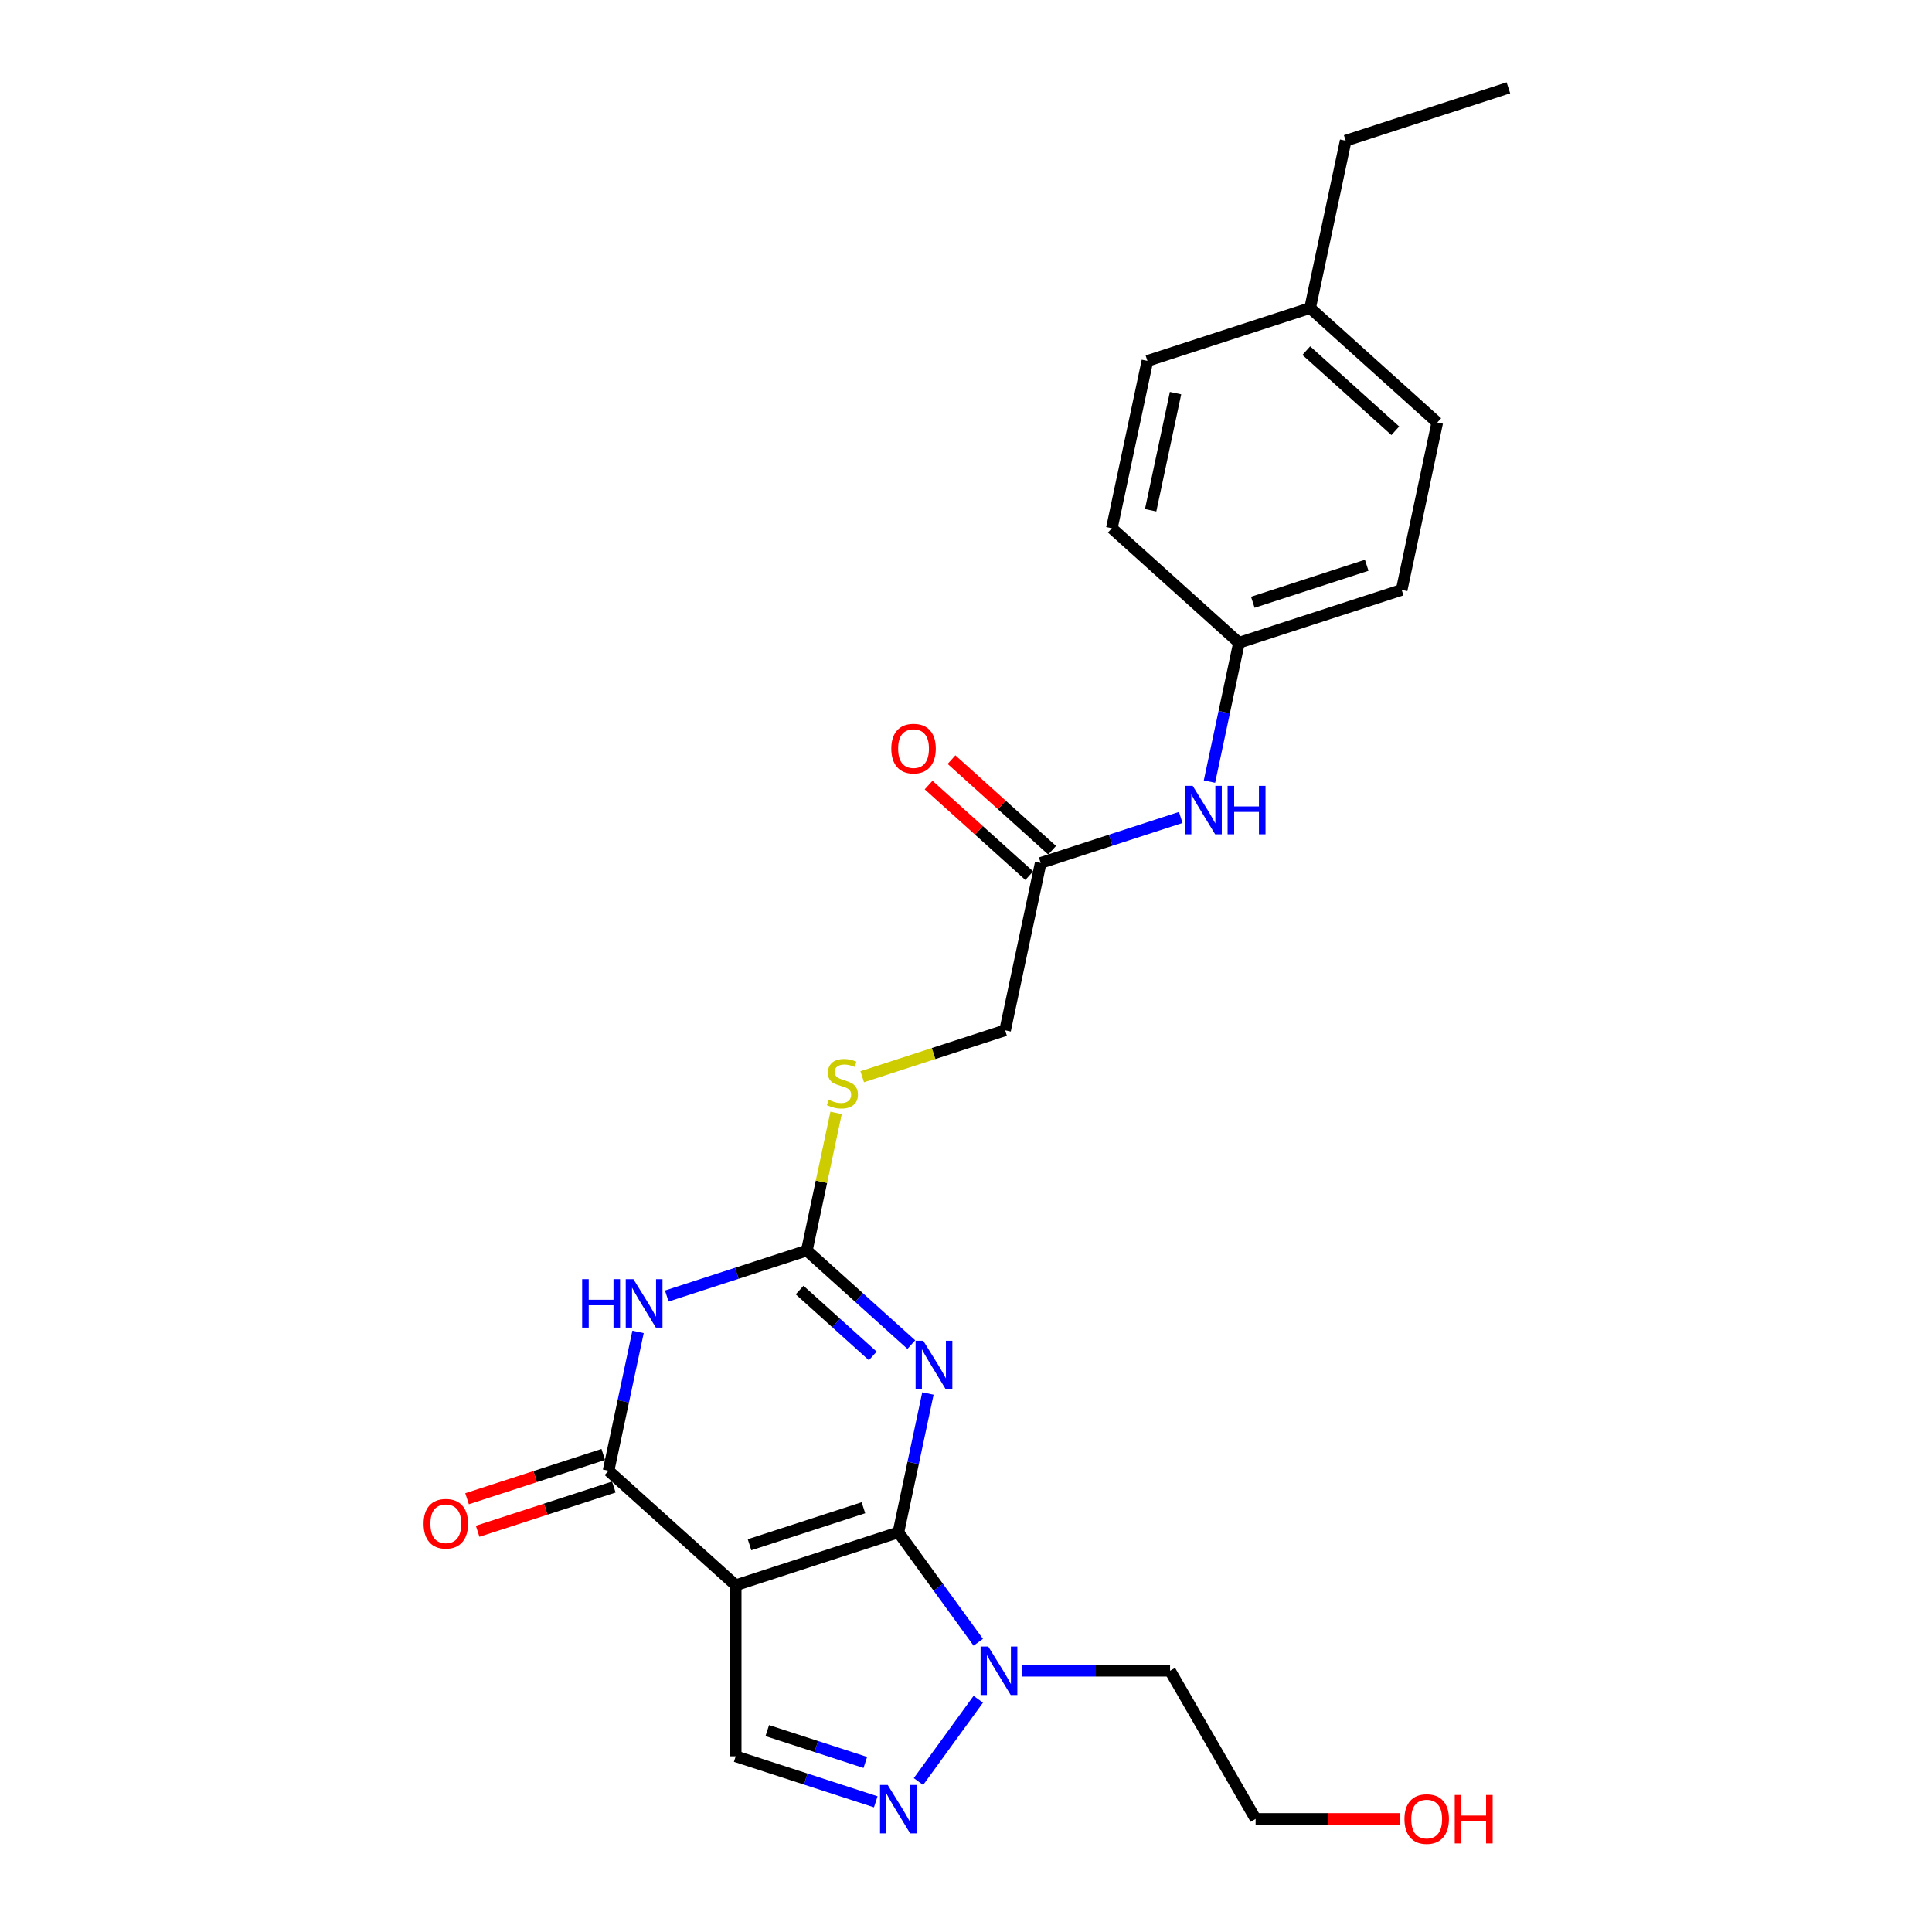 <?xml version='1.0' encoding='iso-8859-1'?>
<svg version='1.1' baseProfile='full'
              xmlns='http://www.w3.org/2000/svg'
                      xmlns:rdkit='http://www.rdkit.org/xml'
                      xmlns:xlink='http://www.w3.org/1999/xlink'
                  xml:space='preserve'
width='1000px' height='1000px' viewBox='0 0 1000 1000'>
<!-- END OF HEADER -->
<rect style='opacity:1.0;fill:#FFFFFF;stroke:none' width='1000' height='1000' x='0' y='0'> </rect>
<path class='bond-0' d='M 465.014,793.142 L 380.794,820.507' style='fill:none;fill-rule:evenodd;stroke:#000000;stroke-width:6px;stroke-linecap:butt;stroke-linejoin:miter;stroke-opacity:1' />
<path class='bond-0' d='M 446.908,780.402 L 387.954,799.558' style='fill:none;fill-rule:evenodd;stroke:#000000;stroke-width:6px;stroke-linecap:butt;stroke-linejoin:miter;stroke-opacity:1' />
<path class='bond-1' d='M 465.014,793.142 L 472.652,757.209' style='fill:none;fill-rule:evenodd;stroke:#000000;stroke-width:6px;stroke-linecap:butt;stroke-linejoin:miter;stroke-opacity:1' />
<path class='bond-1' d='M 472.652,757.209 L 480.29,721.275' style='fill:none;fill-rule:evenodd;stroke:#0000FF;stroke-width:6px;stroke-linecap:butt;stroke-linejoin:miter;stroke-opacity:1' />
<path class='bond-5' d='M 465.014,793.142 L 485.68,821.586' style='fill:none;fill-rule:evenodd;stroke:#000000;stroke-width:6px;stroke-linecap:butt;stroke-linejoin:miter;stroke-opacity:1' />
<path class='bond-5' d='M 485.68,821.586 L 506.347,850.031' style='fill:none;fill-rule:evenodd;stroke:#0000FF;stroke-width:6px;stroke-linecap:butt;stroke-linejoin:miter;stroke-opacity:1' />
<path class='bond-3' d='M 380.794,820.507 L 314.985,761.252' style='fill:none;fill-rule:evenodd;stroke:#000000;stroke-width:6px;stroke-linecap:butt;stroke-linejoin:miter;stroke-opacity:1' />
<path class='bond-7' d='M 380.794,820.507 L 380.794,909.061' style='fill:none;fill-rule:evenodd;stroke:#000000;stroke-width:6px;stroke-linecap:butt;stroke-linejoin:miter;stroke-opacity:1' />
<path class='bond-4' d='M 471.701,695.965 L 444.659,671.616' style='fill:none;fill-rule:evenodd;stroke:#0000FF;stroke-width:6px;stroke-linecap:butt;stroke-linejoin:miter;stroke-opacity:1' />
<path class='bond-4' d='M 444.659,671.616 L 417.617,647.267' style='fill:none;fill-rule:evenodd;stroke:#000000;stroke-width:6px;stroke-linecap:butt;stroke-linejoin:miter;stroke-opacity:1' />
<path class='bond-4' d='M 451.738,701.822 L 432.808,684.778' style='fill:none;fill-rule:evenodd;stroke:#0000FF;stroke-width:6px;stroke-linecap:butt;stroke-linejoin:miter;stroke-opacity:1' />
<path class='bond-4' d='M 432.808,684.778 L 413.879,667.734' style='fill:none;fill-rule:evenodd;stroke:#000000;stroke-width:6px;stroke-linecap:butt;stroke-linejoin:miter;stroke-opacity:1' />
<path class='bond-2' d='M 345.121,670.823 L 381.369,659.045' style='fill:none;fill-rule:evenodd;stroke:#0000FF;stroke-width:6px;stroke-linecap:butt;stroke-linejoin:miter;stroke-opacity:1' />
<path class='bond-2' d='M 381.369,659.045 L 417.617,647.267' style='fill:none;fill-rule:evenodd;stroke:#000000;stroke-width:6px;stroke-linecap:butt;stroke-linejoin:miter;stroke-opacity:1' />
<path class='bond-26' d='M 330.26,689.386 L 322.622,725.319' style='fill:none;fill-rule:evenodd;stroke:#0000FF;stroke-width:6px;stroke-linecap:butt;stroke-linejoin:miter;stroke-opacity:1' />
<path class='bond-26' d='M 322.622,725.319 L 314.985,761.252' style='fill:none;fill-rule:evenodd;stroke:#000000;stroke-width:6px;stroke-linecap:butt;stroke-linejoin:miter;stroke-opacity:1' />
<path class='bond-10' d='M 312.248,752.83 L 277.001,764.282' style='fill:none;fill-rule:evenodd;stroke:#000000;stroke-width:6px;stroke-linecap:butt;stroke-linejoin:miter;stroke-opacity:1' />
<path class='bond-10' d='M 277.001,764.282 L 241.753,775.735' style='fill:none;fill-rule:evenodd;stroke:#FF0000;stroke-width:6px;stroke-linecap:butt;stroke-linejoin:miter;stroke-opacity:1' />
<path class='bond-10' d='M 317.721,769.674 L 282.474,781.127' style='fill:none;fill-rule:evenodd;stroke:#000000;stroke-width:6px;stroke-linecap:butt;stroke-linejoin:miter;stroke-opacity:1' />
<path class='bond-10' d='M 282.474,781.127 L 247.226,792.579' style='fill:none;fill-rule:evenodd;stroke:#FF0000;stroke-width:6px;stroke-linecap:butt;stroke-linejoin:miter;stroke-opacity:1' />
<path class='bond-9' d='M 417.617,647.267 L 425.187,611.653' style='fill:none;fill-rule:evenodd;stroke:#000000;stroke-width:6px;stroke-linecap:butt;stroke-linejoin:miter;stroke-opacity:1' />
<path class='bond-9' d='M 425.187,611.653 L 432.757,576.038' style='fill:none;fill-rule:evenodd;stroke:#CCCC00;stroke-width:6px;stroke-linecap:butt;stroke-linejoin:miter;stroke-opacity:1' />
<path class='bond-6' d='M 506.347,879.537 L 475.402,922.129' style='fill:none;fill-rule:evenodd;stroke:#0000FF;stroke-width:6px;stroke-linecap:butt;stroke-linejoin:miter;stroke-opacity:1' />
<path class='bond-13' d='M 528.79,864.784 L 567.205,864.784' style='fill:none;fill-rule:evenodd;stroke:#0000FF;stroke-width:6px;stroke-linecap:butt;stroke-linejoin:miter;stroke-opacity:1' />
<path class='bond-13' d='M 567.205,864.784 L 605.62,864.784' style='fill:none;fill-rule:evenodd;stroke:#000000;stroke-width:6px;stroke-linecap:butt;stroke-linejoin:miter;stroke-opacity:1' />
<path class='bond-25' d='M 453.29,932.617 L 417.042,920.839' style='fill:none;fill-rule:evenodd;stroke:#0000FF;stroke-width:6px;stroke-linecap:butt;stroke-linejoin:miter;stroke-opacity:1' />
<path class='bond-25' d='M 417.042,920.839 L 380.794,909.061' style='fill:none;fill-rule:evenodd;stroke:#000000;stroke-width:6px;stroke-linecap:butt;stroke-linejoin:miter;stroke-opacity:1' />
<path class='bond-25' d='M 447.888,912.239 L 422.515,903.995' style='fill:none;fill-rule:evenodd;stroke:#0000FF;stroke-width:6px;stroke-linecap:butt;stroke-linejoin:miter;stroke-opacity:1' />
<path class='bond-25' d='M 422.515,903.995 L 397.141,895.751' style='fill:none;fill-rule:evenodd;stroke:#000000;stroke-width:6px;stroke-linecap:butt;stroke-linejoin:miter;stroke-opacity:1' />
<path class='bond-8' d='M 538.661,446.663 L 520.249,533.283' style='fill:none;fill-rule:evenodd;stroke:#000000;stroke-width:6px;stroke-linecap:butt;stroke-linejoin:miter;stroke-opacity:1' />
<path class='bond-11' d='M 538.661,446.663 L 574.909,434.885' style='fill:none;fill-rule:evenodd;stroke:#000000;stroke-width:6px;stroke-linecap:butt;stroke-linejoin:miter;stroke-opacity:1' />
<path class='bond-11' d='M 574.909,434.885 L 611.157,423.108' style='fill:none;fill-rule:evenodd;stroke:#0000FF;stroke-width:6px;stroke-linecap:butt;stroke-linejoin:miter;stroke-opacity:1' />
<path class='bond-12' d='M 544.586,440.082 L 518.545,416.634' style='fill:none;fill-rule:evenodd;stroke:#000000;stroke-width:6px;stroke-linecap:butt;stroke-linejoin:miter;stroke-opacity:1' />
<path class='bond-12' d='M 518.545,416.634 L 492.503,393.186' style='fill:none;fill-rule:evenodd;stroke:#FF0000;stroke-width:6px;stroke-linecap:butt;stroke-linejoin:miter;stroke-opacity:1' />
<path class='bond-12' d='M 532.735,453.244 L 506.694,429.796' style='fill:none;fill-rule:evenodd;stroke:#000000;stroke-width:6px;stroke-linecap:butt;stroke-linejoin:miter;stroke-opacity:1' />
<path class='bond-12' d='M 506.694,429.796 L 480.652,406.348' style='fill:none;fill-rule:evenodd;stroke:#FF0000;stroke-width:6px;stroke-linecap:butt;stroke-linejoin:miter;stroke-opacity:1' />
<path class='bond-14' d='M 446.283,557.316 L 483.266,545.299' style='fill:none;fill-rule:evenodd;stroke:#CCCC00;stroke-width:6px;stroke-linecap:butt;stroke-linejoin:miter;stroke-opacity:1' />
<path class='bond-14' d='M 483.266,545.299 L 520.249,533.283' style='fill:none;fill-rule:evenodd;stroke:#000000;stroke-width:6px;stroke-linecap:butt;stroke-linejoin:miter;stroke-opacity:1' />
<path class='bond-15' d='M 626.017,404.545 L 633.655,368.612' style='fill:none;fill-rule:evenodd;stroke:#0000FF;stroke-width:6px;stroke-linecap:butt;stroke-linejoin:miter;stroke-opacity:1' />
<path class='bond-15' d='M 633.655,368.612 L 641.293,332.678' style='fill:none;fill-rule:evenodd;stroke:#000000;stroke-width:6px;stroke-linecap:butt;stroke-linejoin:miter;stroke-opacity:1' />
<path class='bond-22' d='M 605.62,864.784 L 649.898,941.475' style='fill:none;fill-rule:evenodd;stroke:#000000;stroke-width:6px;stroke-linecap:butt;stroke-linejoin:miter;stroke-opacity:1' />
<path class='bond-17' d='M 641.293,332.678 L 575.484,273.424' style='fill:none;fill-rule:evenodd;stroke:#000000;stroke-width:6px;stroke-linecap:butt;stroke-linejoin:miter;stroke-opacity:1' />
<path class='bond-18' d='M 641.293,332.678 L 725.513,305.314' style='fill:none;fill-rule:evenodd;stroke:#000000;stroke-width:6px;stroke-linecap:butt;stroke-linejoin:miter;stroke-opacity:1' />
<path class='bond-18' d='M 648.453,311.73 L 707.407,292.574' style='fill:none;fill-rule:evenodd;stroke:#000000;stroke-width:6px;stroke-linecap:butt;stroke-linejoin:miter;stroke-opacity:1' />
<path class='bond-16' d='M 678.116,159.439 L 743.925,218.694' style='fill:none;fill-rule:evenodd;stroke:#000000;stroke-width:6px;stroke-linecap:butt;stroke-linejoin:miter;stroke-opacity:1' />
<path class='bond-16' d='M 676.136,181.489 L 722.203,222.967' style='fill:none;fill-rule:evenodd;stroke:#000000;stroke-width:6px;stroke-linecap:butt;stroke-linejoin:miter;stroke-opacity:1' />
<path class='bond-23' d='M 678.116,159.439 L 696.528,72.82' style='fill:none;fill-rule:evenodd;stroke:#000000;stroke-width:6px;stroke-linecap:butt;stroke-linejoin:miter;stroke-opacity:1' />
<path class='bond-27' d='M 678.116,159.439 L 593.895,186.804' style='fill:none;fill-rule:evenodd;stroke:#000000;stroke-width:6px;stroke-linecap:butt;stroke-linejoin:miter;stroke-opacity:1' />
<path class='bond-19' d='M 575.484,273.424 L 593.895,186.804' style='fill:none;fill-rule:evenodd;stroke:#000000;stroke-width:6px;stroke-linecap:butt;stroke-linejoin:miter;stroke-opacity:1' />
<path class='bond-19' d='M 595.569,264.113 L 608.458,203.479' style='fill:none;fill-rule:evenodd;stroke:#000000;stroke-width:6px;stroke-linecap:butt;stroke-linejoin:miter;stroke-opacity:1' />
<path class='bond-20' d='M 725.513,305.314 L 743.925,218.694' style='fill:none;fill-rule:evenodd;stroke:#000000;stroke-width:6px;stroke-linecap:butt;stroke-linejoin:miter;stroke-opacity:1' />
<path class='bond-21' d='M 724.726,941.475 L 687.312,941.475' style='fill:none;fill-rule:evenodd;stroke:#FF0000;stroke-width:6px;stroke-linecap:butt;stroke-linejoin:miter;stroke-opacity:1' />
<path class='bond-21' d='M 687.312,941.475 L 649.898,941.475' style='fill:none;fill-rule:evenodd;stroke:#000000;stroke-width:6px;stroke-linecap:butt;stroke-linejoin:miter;stroke-opacity:1' />
<path class='bond-24' d='M 696.528,72.82 L 780.748,45.455' style='fill:none;fill-rule:evenodd;stroke:#000000;stroke-width:6px;stroke-linecap:butt;stroke-linejoin:miter;stroke-opacity:1' />
<path  class='atom-2' d='M 477.882 693.983
L 486.1 707.266
Q 486.915 708.577, 488.226 710.95
Q 489.536 713.323, 489.607 713.465
L 489.607 693.983
L 492.937 693.983
L 492.937 719.061
L 489.501 719.061
L 480.681 704.538
Q 479.653 702.838, 478.555 700.89
Q 477.493 698.942, 477.174 698.34
L 477.174 719.061
L 473.915 719.061
L 473.915 693.983
L 477.882 693.983
' fill='#0000FF'/>
<path  class='atom-3' d='M 301.322 662.093
L 304.722 662.093
L 304.722 672.755
L 317.545 672.755
L 317.545 662.093
L 320.945 662.093
L 320.945 687.172
L 317.545 687.172
L 317.545 675.589
L 304.722 675.589
L 304.722 687.172
L 301.322 687.172
L 301.322 662.093
' fill='#0000FF'/>
<path  class='atom-3' d='M 327.853 662.093
L 336.071 675.376
Q 336.885 676.687, 338.196 679.06
Q 339.506 681.433, 339.577 681.575
L 339.577 662.093
L 342.907 662.093
L 342.907 687.172
L 339.471 687.172
L 330.651 672.649
Q 329.624 670.948, 328.526 669
Q 327.463 667.052, 327.144 666.45
L 327.144 687.172
L 323.885 687.172
L 323.885 662.093
L 327.853 662.093
' fill='#0000FF'/>
<path  class='atom-6' d='M 511.522 852.245
L 519.74 865.528
Q 520.555 866.839, 521.865 869.212
Q 523.176 871.585, 523.247 871.727
L 523.247 852.245
L 526.576 852.245
L 526.576 877.323
L 523.14 877.323
L 514.32 862.8
Q 513.293 861.1, 512.195 859.152
Q 511.132 857.204, 510.814 856.602
L 510.814 877.323
L 507.555 877.323
L 507.555 852.245
L 511.522 852.245
' fill='#0000FF'/>
<path  class='atom-7' d='M 459.471 923.887
L 467.689 937.17
Q 468.503 938.481, 469.814 940.854
Q 471.125 943.227, 471.195 943.369
L 471.195 923.887
L 474.525 923.887
L 474.525 948.966
L 471.089 948.966
L 462.269 934.443
Q 461.242 932.743, 460.144 930.794
Q 459.081 928.846, 458.762 928.244
L 458.762 948.966
L 455.503 948.966
L 455.503 923.887
L 459.471 923.887
' fill='#0000FF'/>
<path  class='atom-10' d='M 428.944 569.255
Q 429.227 569.361, 430.396 569.857
Q 431.565 570.353, 432.84 570.672
Q 434.151 570.955, 435.426 570.955
Q 437.799 570.955, 439.181 569.822
Q 440.562 568.653, 440.562 566.634
Q 440.562 565.253, 439.854 564.402
Q 439.181 563.552, 438.118 563.092
Q 437.056 562.631, 435.285 562.1
Q 433.053 561.427, 431.707 560.789
Q 430.396 560.152, 429.44 558.806
Q 428.519 557.46, 428.519 555.193
Q 428.519 552.04, 430.644 550.092
Q 432.805 548.144, 437.056 548.144
Q 439.96 548.144, 443.254 549.525
L 442.44 552.253
Q 439.429 551.013, 437.162 551.013
Q 434.718 551.013, 433.372 552.04
Q 432.026 553.032, 432.061 554.768
Q 432.061 556.114, 432.734 556.928
Q 433.443 557.743, 434.434 558.204
Q 435.462 558.664, 437.162 559.195
Q 439.429 559.904, 440.775 560.612
Q 442.121 561.321, 443.077 562.773
Q 444.069 564.19, 444.069 566.634
Q 444.069 570.105, 441.731 571.983
Q 439.429 573.825, 435.568 573.825
Q 433.336 573.825, 431.636 573.329
Q 429.971 572.868, 427.988 572.054
L 428.944 569.255
' fill='#CCCC00'/>
<path  class='atom-11' d='M 219.252 788.688
Q 219.252 782.666, 222.227 779.301
Q 225.203 775.936, 230.764 775.936
Q 236.325 775.936, 239.301 779.301
Q 242.276 782.666, 242.276 788.688
Q 242.276 794.78, 239.265 798.252
Q 236.254 801.688, 230.764 801.688
Q 225.238 801.688, 222.227 798.252
Q 219.252 794.816, 219.252 788.688
M 230.764 798.854
Q 234.59 798.854, 236.644 796.303
Q 238.734 793.718, 238.734 788.688
Q 238.734 783.764, 236.644 781.285
Q 234.59 778.77, 230.764 778.77
Q 226.938 778.77, 224.849 781.249
Q 222.794 783.729, 222.794 788.688
Q 222.794 793.753, 224.849 796.303
Q 226.938 798.854, 230.764 798.854
' fill='#FF0000'/>
<path  class='atom-12' d='M 617.338 406.759
L 625.556 420.042
Q 626.37 421.353, 627.681 423.726
Q 628.991 426.099, 629.062 426.241
L 629.062 406.759
L 632.392 406.759
L 632.392 431.837
L 628.956 431.837
L 620.136 417.315
Q 619.109 415.614, 618.011 413.666
Q 616.948 411.718, 616.629 411.116
L 616.629 431.837
L 613.37 431.837
L 613.37 406.759
L 617.338 406.759
' fill='#0000FF'/>
<path  class='atom-12' d='M 635.403 406.759
L 638.803 406.759
L 638.803 417.421
L 651.626 417.421
L 651.626 406.759
L 655.027 406.759
L 655.027 431.837
L 651.626 431.837
L 651.626 420.255
L 638.803 420.255
L 638.803 431.837
L 635.403 431.837
L 635.403 406.759
' fill='#0000FF'/>
<path  class='atom-13' d='M 461.339 387.479
Q 461.339 381.457, 464.315 378.092
Q 467.29 374.727, 472.852 374.727
Q 478.413 374.727, 481.388 378.092
Q 484.364 381.457, 484.364 387.479
Q 484.364 393.572, 481.353 397.043
Q 478.342 400.479, 472.852 400.479
Q 467.326 400.479, 464.315 397.043
Q 461.339 393.607, 461.339 387.479
M 472.852 397.645
Q 476.677 397.645, 478.732 395.095
Q 480.821 392.509, 480.821 387.479
Q 480.821 382.556, 478.732 380.076
Q 476.677 377.561, 472.852 377.561
Q 469.026 377.561, 466.936 380.041
Q 464.882 382.52, 464.882 387.479
Q 464.882 392.545, 466.936 395.095
Q 469.026 397.645, 472.852 397.645
' fill='#FF0000'/>
<path  class='atom-22' d='M 726.94 941.546
Q 726.94 935.524, 729.916 932.159
Q 732.891 928.794, 738.452 928.794
Q 744.014 928.794, 746.989 932.159
Q 749.965 935.524, 749.965 941.546
Q 749.965 947.638, 746.954 951.11
Q 743.943 954.545, 738.452 954.545
Q 732.927 954.545, 729.916 951.11
Q 726.94 947.674, 726.94 941.546
M 738.452 951.712
Q 742.278 951.712, 744.333 949.161
Q 746.422 946.576, 746.422 941.546
Q 746.422 936.622, 744.333 934.142
Q 742.278 931.627, 738.452 931.627
Q 734.627 931.627, 732.537 934.107
Q 730.483 936.587, 730.483 941.546
Q 730.483 946.611, 732.537 949.161
Q 734.627 951.712, 738.452 951.712
' fill='#FF0000'/>
<path  class='atom-22' d='M 752.975 929.077
L 756.376 929.077
L 756.376 939.739
L 769.199 939.739
L 769.199 929.077
L 772.599 929.077
L 772.599 954.156
L 769.199 954.156
L 769.199 942.573
L 756.376 942.573
L 756.376 954.156
L 752.975 954.156
L 752.975 929.077
' fill='#FF0000'/>
</svg>
